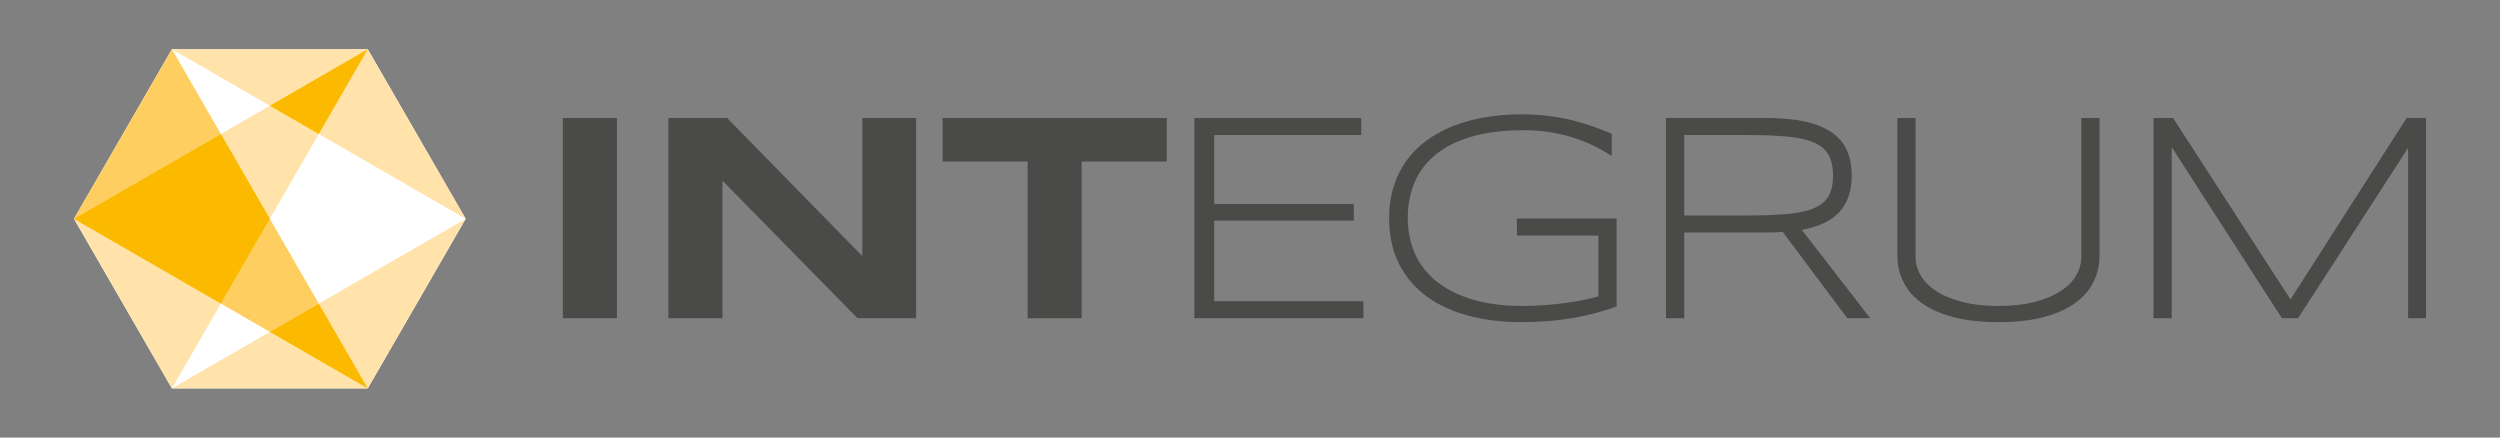 <svg xmlns="http://www.w3.org/2000/svg" width="617" height="108" viewBox="0 0 617 108"><rect x="0" y="0" width="617" height="108" fill="#808080" stroke="none"/><path fill="#FFF" d="M42.425 95.86L18.255 54l24.17-41.86H90.76L114.93 54 90.76 95.86"/><path fill="none" d="M66.593 54l12.084 20.93L114.93 54 78.676 33.07M66.593 26.094L42.425 12.14 54.51 33.07M54.51 74.93L42.424 95.86l24.168-13.954"/><path fill="#FFE3AB" d="M78.677 74.93L90.76 95.86 114.93 54M42.425 95.86H90.76L66.594 81.905"/><path fill="#FECE61" d="M54.51 74.93l12.083 6.976 12.084-6.976L66.593 54M42.425 12.14L18.255 54 54.51 33.07"/><path opacity=".4" fill="#FBBA00" d="M66.593 81.906L90.76 95.86 78.678 74.93"/><path fill="#FBBA00" d="M66.593 81.906L90.76 95.86 78.678 74.93"/><path fill="#FFE3AB" d="M66.593 26.094L54.51 33.07 66.592 54l12.084-20.93M18.256 54l24.17 41.86 12.083-20.93"/><path opacity=".6" fill="#FBBA00" d="M66.593 54L54.51 33.07 18.255 54 54.51 74.93"/><path fill="#FBBA00" d="M66.593 54L54.51 33.07 18.255 54 54.51 74.93"/><path fill="#FFE3AB" d="M114.93 54L90.76 12.14 78.678 33.07M90.76 12.14H42.426l24.168 13.954"/><path opacity=".4" fill="#FBBA00" d="M78.677 33.07L90.76 12.14 66.594 26.095"/><path fill="#FBBA00" d="M78.677 33.07L90.76 12.14 66.594 26.095"/><g fill="#4A4A49"><path d="M138.91 78.537v-49.42h13.346v49.42H138.91zM211.64 78.537l-33.343-33.955v33.955h-13.344v-49.42h14.495l33.38 34.098v-34.1H226.1v49.422h-14.46zM266.957 39.87V78.54h-13.345V39.87h-20.97V29.117h55.32V39.87h-21.005zM294.772 78.537v-49.42h41.183v4.208h-36.29v17.013h34.456v4.1h-34.456V74.33h36.832v4.207h-41.724zM375.383 28.217c2.277 0 4.4.113 6.367.342 1.965.227 3.848.55 5.646.97 1.8.42 3.55.924 5.252 1.51 1.7.59 3.416 1.242 5.143 1.96v5.47c-1.366-.864-2.825-1.68-4.372-2.447-1.547-.767-3.217-1.438-5.004-2.014-1.787-.577-3.707-1.032-5.758-1.368-2.053-.336-4.254-.504-6.605-.504-4.8 0-8.985.504-12.562 1.51-3.576 1.01-6.55 2.447-8.926 4.317-2.377 1.87-4.158 4.15-5.346 6.834-1.188 2.686-1.78 5.707-1.78 9.063 0 3.14.58 6.038 1.743 8.686 1.163 2.65 2.927 4.933 5.292 6.853 2.363 1.918 5.32 3.416 8.873 4.496 3.55 1.077 7.715 1.616 12.49 1.616 1.87 0 3.725-.072 5.563-.215 1.834-.144 3.568-.33 5.2-.558 1.632-.227 3.12-.48 4.464-.754s2.484-.56 3.42-.846v-15h-20.107v-4.208h24.604V75.66c-1.776.623-3.567 1.176-5.378 1.654-1.81.48-3.682.88-5.61 1.205-1.933.323-3.935.57-6.01.737-2.073.166-4.25.25-6.526.25-4.652 0-8.97-.52-12.95-1.564s-7.427-2.625-10.34-4.748c-2.913-2.12-5.198-4.79-6.853-8.002s-2.482-6.99-2.482-11.33c0-2.902.386-5.546 1.153-7.932s1.852-4.53 3.254-6.437c1.404-1.907 3.094-3.567 5.072-4.982 1.978-1.413 4.17-2.582 6.58-3.506 2.41-.923 5.007-1.618 7.788-2.086s5.683-.7 8.705-.7zM415.668 57.39v21.147h-4.496v-49.42h24.604c3.764 0 6.988.293 9.674.88s4.887 1.476 6.602 2.662c1.713 1.187 2.967 2.667 3.758 4.44.79 1.776 1.188 3.85 1.188 6.224 0 3.693-.97 6.648-2.914 8.866-1.94 2.22-5.07 3.735-9.387 4.55l16.87 21.797h-5.647l-15.936-21.293c-.672.05-1.355.084-2.05.107-.696.026-1.415.038-2.157.038h-20.11zm36.725-14.066c0-2.11-.373-3.818-1.117-5.125s-1.955-2.32-3.637-3.04c-1.68-.72-3.884-1.206-6.606-1.457-2.725-.252-6.068-.378-10.027-.378H415.67V53.18h15.192c3.96 0 7.31-.114 10.045-.343 2.736-.228 4.957-.695 6.66-1.402 1.705-.707 2.936-1.702 3.69-2.985s1.136-2.992 1.136-5.126zM516.596 69.744c-1.043 2.025-2.602 3.764-4.676 5.215s-4.67 2.57-7.787 3.362-6.75 1.186-10.898 1.186-7.78-.395-10.898-1.186-5.72-1.912-7.805-3.363-3.65-3.19-4.695-5.216c-1.043-2.027-1.564-4.275-1.564-6.746V29.116h4.496V63.36c0 1.654.437 3.22 1.313 4.693.875 1.475 2.176 2.764 3.902 3.867s3.86 1.98 6.402 2.625c2.54.648 5.49.97 8.848.97 3.334 0 6.27-.32 8.813-.97 2.54-.646 4.676-1.52 6.402-2.625s3.027-2.393 3.902-3.867 1.314-3.04 1.314-4.693V29.116h4.496v33.882c0 2.47-.52 4.72-1.566 6.746zM594.32 78.537V36.49l-27.156 42.047h-3.992L535.98 36.31v42.227h-4.497v-49.42h4.82l28.99 44.782 28.668-44.784h4.784v49.42h-4.424z"/></g></svg>